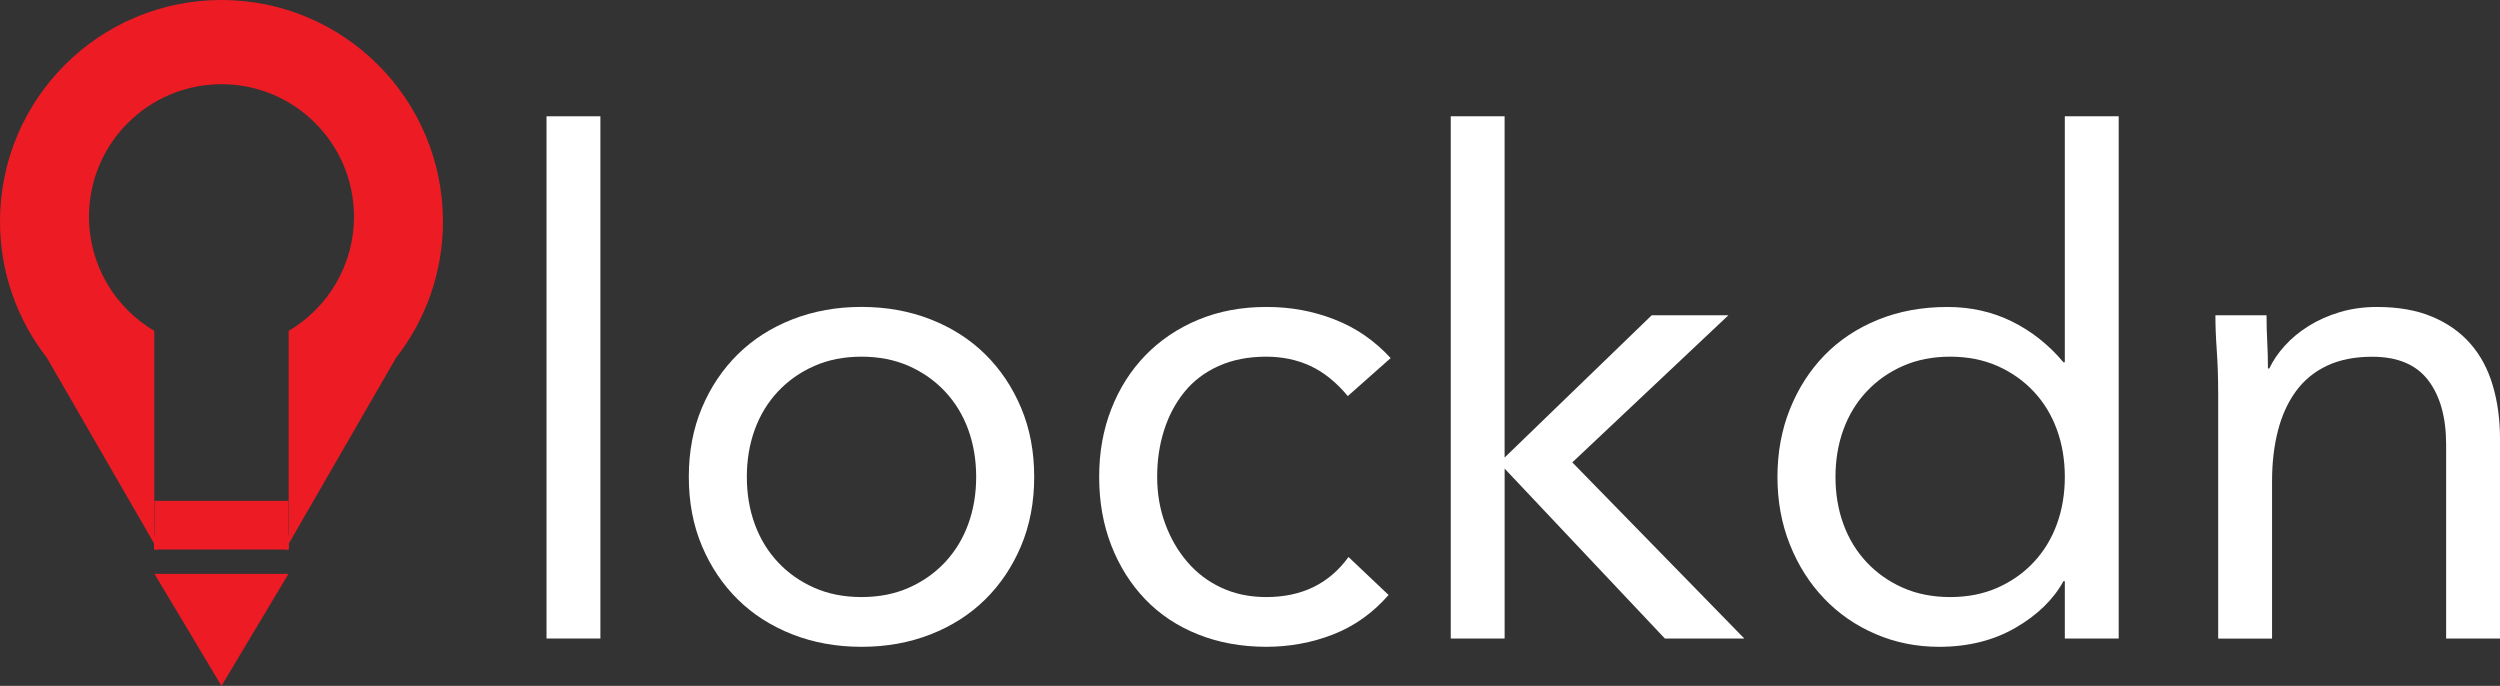 <svg viewBox="0 0 1109.48 304.38" xmlns="http://www.w3.org/2000/svg" data-name="Layer 1" id="Layer_1">
  <rect x="0" y="0" width="1109.48" height="304.38" fill="#333333" stroke="none"/>
  <defs>
    <style>
      .cls-1 {
        fill: #ed1c24;
      }

      .cls-2 {
        fill: #fff;
      }
    </style>
  </defs>
  <g>
    <path d="M242.54,51.61h23.91v231.76h-23.91V51.61Z" class="cls-2"></path>
    <path d="M305.69,211.63c0-11.24,1.94-21.46,5.82-30.66,3.88-9.2,9.2-17.11,15.94-23.76,6.74-6.64,14.82-11.8,24.22-15.48,9.4-3.68,19.62-5.52,30.66-5.52s21.25,1.84,30.66,5.52c9.4,3.68,17.47,8.84,24.22,15.48,6.74,6.64,12.06,14.56,15.94,23.76,3.88,9.2,5.82,19.42,5.82,30.66s-1.94,21.46-5.82,30.66c-3.88,9.2-9.2,17.12-15.94,23.76-6.74,6.64-14.82,11.8-24.22,15.48-9.4,3.68-19.62,5.52-30.66,5.52s-21.26-1.84-30.66-5.52c-9.4-3.68-17.47-8.84-24.22-15.48-6.74-6.64-12.06-14.56-15.94-23.76-3.88-9.2-5.82-19.41-5.82-30.66ZM331.44,211.63c0,7.56,1.17,14.56,3.53,21,2.35,6.44,5.77,12.06,10.27,16.86,4.49,4.8,9.86,8.58,16.09,11.34,6.23,2.76,13.23,4.14,21,4.14s14.76-1.38,21-4.14c6.23-2.76,11.6-6.54,16.09-11.34,4.49-4.8,7.92-10.42,10.27-16.86,2.35-6.44,3.53-13.44,3.53-21s-1.18-14.56-3.53-21c-2.35-6.44-5.78-12.06-10.27-16.86-4.5-4.8-9.86-8.58-16.09-11.34-6.24-2.76-13.23-4.14-21-4.14s-14.77,1.38-21,4.14c-6.24,2.76-11.6,6.54-16.09,11.34-4.5,4.8-7.92,10.42-10.27,16.86-2.35,6.44-3.53,13.44-3.53,21Z" class="cls-2"></path>
    <path d="M598.14,175.77c-5.11-6.13-10.63-10.58-16.55-13.34-5.93-2.76-12.47-4.14-19.62-4.14-7.97,0-15.02,1.38-21.15,4.14-6.13,2.76-11.19,6.59-15.17,11.5s-7,10.58-9.04,17.01c-2.05,6.44-3.07,13.33-3.07,20.69s1.17,14.25,3.53,20.69c2.35,6.44,5.62,12.11,9.81,17.01,4.19,4.91,9.24,8.74,15.17,11.5,5.93,2.76,12.57,4.14,19.93,4.14,15.74,0,27.9-5.92,36.48-17.78l17.78,16.86c-6.95,7.97-15.13,13.79-24.52,17.47-9.4,3.68-19.31,5.52-29.74,5.52-11.04,0-21.15-1.84-30.35-5.52-9.2-3.68-17.01-8.89-23.45-15.63-6.44-6.74-11.45-14.71-15.02-23.91-3.58-9.2-5.36-19.31-5.36-30.35s1.79-20.85,5.36-30.04c3.57-9.2,8.63-17.17,15.17-23.91,6.54-6.74,14.36-12,23.45-15.79,9.09-3.78,19.16-5.67,30.2-5.67s20.69,1.84,30.2,5.52,17.83,9.4,24.98,17.17l-19.01,16.86Z" class="cls-2"></path>
    <path d="M643.82,51.61h23.91v151.44l65.3-63.15h34.03l-69.28,65.3,76.33,78.17h-35.25l-71.12-75.41v75.41h-23.91V51.61Z" class="cls-2"></path>
    <path d="M916.35,257.93h-.61c-4.5,8.18-11.6,15.07-21.31,20.69-9.71,5.62-21,8.43-33.88,8.43-10.02,0-19.42-1.89-28.2-5.67-8.79-3.78-16.4-9.04-22.84-15.79-6.44-6.74-11.5-14.71-15.17-23.91-3.68-9.2-5.52-19.21-5.52-30.04s1.84-20.85,5.52-30.04,8.78-17.17,15.33-23.91c6.54-6.74,14.46-12,23.76-15.79,9.3-3.78,19.57-5.67,30.81-5.67,10.42,0,19.97,2.15,28.66,6.44,8.68,4.29,16.3,10.32,22.84,18.09h.61V51.61h23.91v231.76h-23.91v-25.44ZM916.35,211.63c0-7.56-1.18-14.56-3.53-21-2.35-6.44-5.78-12.06-10.27-16.86-4.5-4.8-9.86-8.58-16.09-11.34-6.24-2.76-13.24-4.14-21-4.14s-14.77,1.38-21,4.14c-6.24,2.76-11.6,6.54-16.09,11.34-4.5,4.8-7.92,10.42-10.27,16.86-2.35,6.44-3.53,13.44-3.53,21s1.17,14.56,3.53,21c2.35,6.44,5.77,12.06,10.27,16.86,4.49,4.8,9.86,8.58,16.09,11.34,6.23,2.76,13.23,4.14,21,4.14s14.76-1.38,21-4.14c6.23-2.76,11.6-6.54,16.09-11.34,4.49-4.8,7.92-10.42,10.27-16.86,2.35-6.44,3.53-13.44,3.53-21Z" class="cls-2"></path>
    <path d="M984.4,173.93c0-6.54-.21-12.67-.61-18.39-.41-5.72-.61-10.93-.61-15.63h22.69c0,3.88.1,7.77.31,11.65.2,3.88.31,7.87.31,11.96h.61c1.63-3.47,3.93-6.85,6.9-10.12,2.96-3.27,6.49-6.18,10.58-8.74,4.09-2.55,8.68-4.6,13.79-6.13,5.11-1.53,10.62-2.3,16.55-2.3,9.4,0,17.52,1.43,24.37,4.29,6.84,2.86,12.52,6.85,17.01,11.96,4.49,5.11,7.82,11.29,9.96,18.55,2.15,7.26,3.22,15.17,3.22,23.76v88.6h-23.91v-86.14c0-12.06-2.66-21.56-7.97-28.51-5.32-6.95-13.59-10.42-24.83-10.42-7.77,0-14.46,1.33-20.08,3.99-5.62,2.66-10.22,6.44-13.79,11.34-3.58,4.91-6.24,10.73-7.97,17.47-1.74,6.74-2.61,14.21-2.61,22.38v69.9h-23.91v-109.44Z" class="cls-2"></path>
  </g>
  <g>
    <g>
      <polygon points="98.29 304.38 128.02 254.68 68.56 254.68 98.29 304.38" class="cls-1"></polygon>
      <path d="M196.57,98.29C196.57,44,152.57,0,98.29,0S0,44,0,98.29c0,22.8,7.77,43.79,20.8,60.47l47.57,82.39v2.4h.1v.32h1.47l-.18-.32h57.06l-.18.32h1.47v-.32h.05v-2.31l47.62-82.49c13.03-16.68,20.8-37.66,20.8-60.47ZM128.1,146.84v90.67h-59.63v-90.67c-17.34-10.23-28.98-29.08-28.98-50.67,0-32.47,26.32-58.8,58.8-58.8s58.8,26.32,58.8,58.8c0,21.59-11.64,40.45-28.98,50.67Z" class="cls-1"></path>
    </g>
    <rect height="21.6" width="59.46" y="222.27" x="68.56" class="cls-1"></rect>
  </g>
</svg>